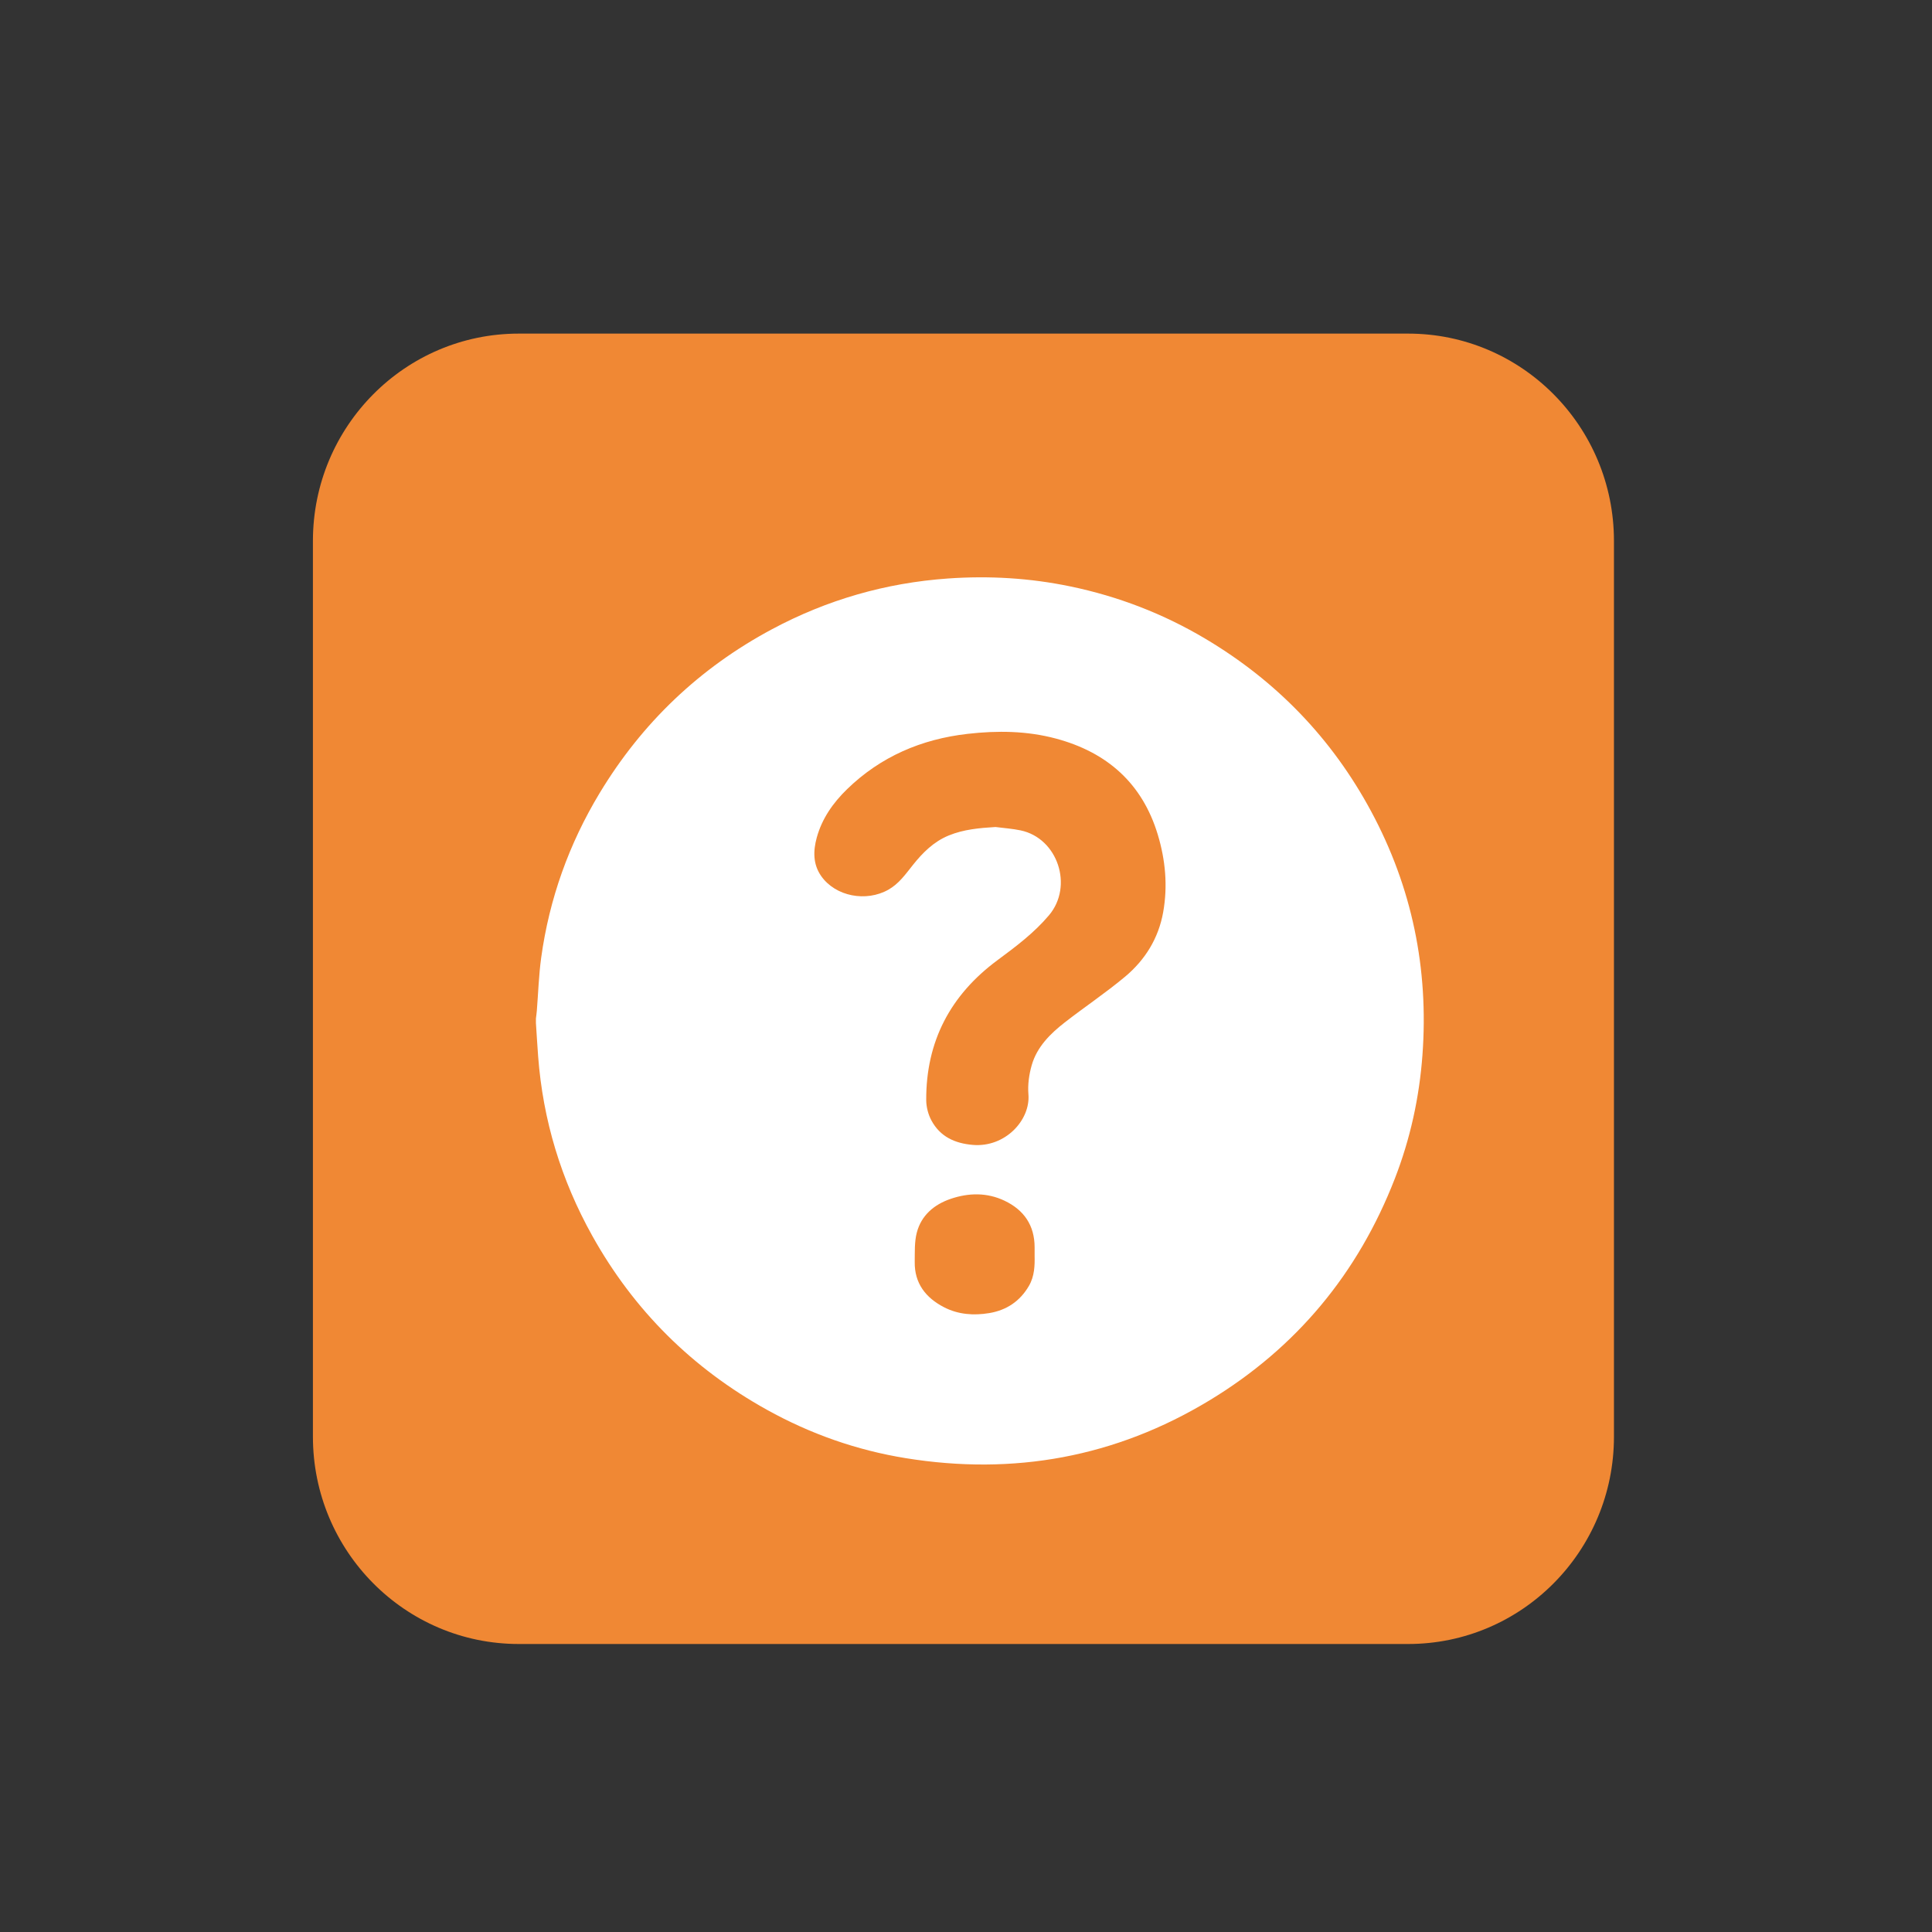 <?xml version="1.0" encoding="utf-8"?>
<!-- Generator: Adobe Illustrator 15.0.0, SVG Export Plug-In . SVG Version: 6.00 Build 0)  -->
<!DOCTYPE svg PUBLIC "-//W3C//DTD SVG 1.1//EN" "http://www.w3.org/Graphics/SVG/1.1/DTD/svg11.dtd">
<svg version="1.1" id="图层_1" xmlns="http://www.w3.org/2000/svg" xmlns:xlink="http://www.w3.org/1999/xlink" x="0px" y="0px"
	 width="512px" height="512px" viewBox="0 0 512 512" enable-background="new 0 0 512 512" xml:space="preserve">
<rect x="0" y="0" width="512" height="512" fill="#333333" stroke="none"/>
<path fill="#F08834" d="M427.715,380.734c0,30.344-24.426,54.943-54.553,54.943H137.48c-30.126,0-54.553-24.6-54.553-54.943V143.352
	c0-30.344,24.426-54.943,54.553-54.943h235.682c30.127,0,54.553,24.6,54.553,54.943V380.734L427.715,380.734z"/>
<path fill="#FFFFFF" d="M363.355,214.994c-10.365-19.259-25.038-34.476-43.841-45.674c-11.18-6.659-23.163-11.28-35.901-13.922
	c-10.694-2.219-21.493-2.859-32.393-2.092c-16.503,1.163-32.053,5.646-46.622,13.439c-19.198,10.271-34.43,24.782-45.682,43.417
	c-8.137,13.476-13.348,28.041-15.498,43.642c-0.64,4.646-0.777,9.363-1.154,14.048c-0.056,0.691-0.159,1.376-0.24,2.064v1.202
	c0.194,2.936,0.366,5.874,0.586,8.811c1.271,16.913,6.096,32.772,14.347,47.568c11.025,19.77,26.505,35.123,46.284,46.107
	c11.506,6.393,23.775,10.716,36.771,12.821c28.661,4.644,55.614-0.253,80.476-15.288c23.036-13.93,39.393-33.658,49.147-58.771
	c4.099-10.55,6.5-21.503,7.33-32.805C378.641,256.721,374.204,235.152,363.355,214.994L363.355,214.994z M272.668,340.787
	c-2.369,4.068-5.941,6.44-10.519,7.198c-4.122,0.684-8.222,0.388-11.992-1.565c-4.829-2.502-7.829-6.326-7.745-12.013
	c0.039-2.587-0.093-5.271,0.544-7.733c1.19-4.602,4.598-7.467,8.957-8.958c4.768-1.629,9.658-1.727,14.314,0.493
	c5.138,2.449,7.95,6.52,7.957,12.337v2.281C274.235,335.361,274.171,338.202,272.668,340.787z M308.258,241.721
	c-1.233,6.938-4.784,12.661-10.087,17.1c-5.129,4.294-10.727,8.022-16.008,12.141c-3.861,3.012-7.359,6.479-8.75,11.34
	c-0.702,2.456-1.081,5.16-0.87,7.69c0.57,6.86-6.173,14.143-14.726,13.421c-4.785-0.403-8.654-2.186-10.963-6.451
	c-0.865-1.599-1.385-3.594-1.394-5.411c-0.073-15.575,6.416-27.87,18.893-37.099c4.866-3.601,9.701-7.222,13.652-11.908
	c6.506-7.72,2.329-20.405-7.529-22.482c-2.186-0.46-4.439-0.604-6.662-0.894c-4.248,0.258-8.406,0.618-12.378,2.242
	c-3.987,1.631-6.892,4.544-9.505,7.817c-1.931,2.419-3.684,4.962-6.498,6.551c-5.896,3.329-13.985,1.8-17.788-3.582
	c-2.221-3.144-2.164-6.699-1.194-10.227c1.388-5.054,4.333-9.228,8.031-12.821c8.903-8.651,19.711-13.27,31.964-14.668
	c7.863-0.897,15.709-0.804,23.387,1.252c13.556,3.631,22.911,11.867,27.013,25.523C308.857,227.947,309.488,234.792,308.258,241.721
	z"/>
</svg>

